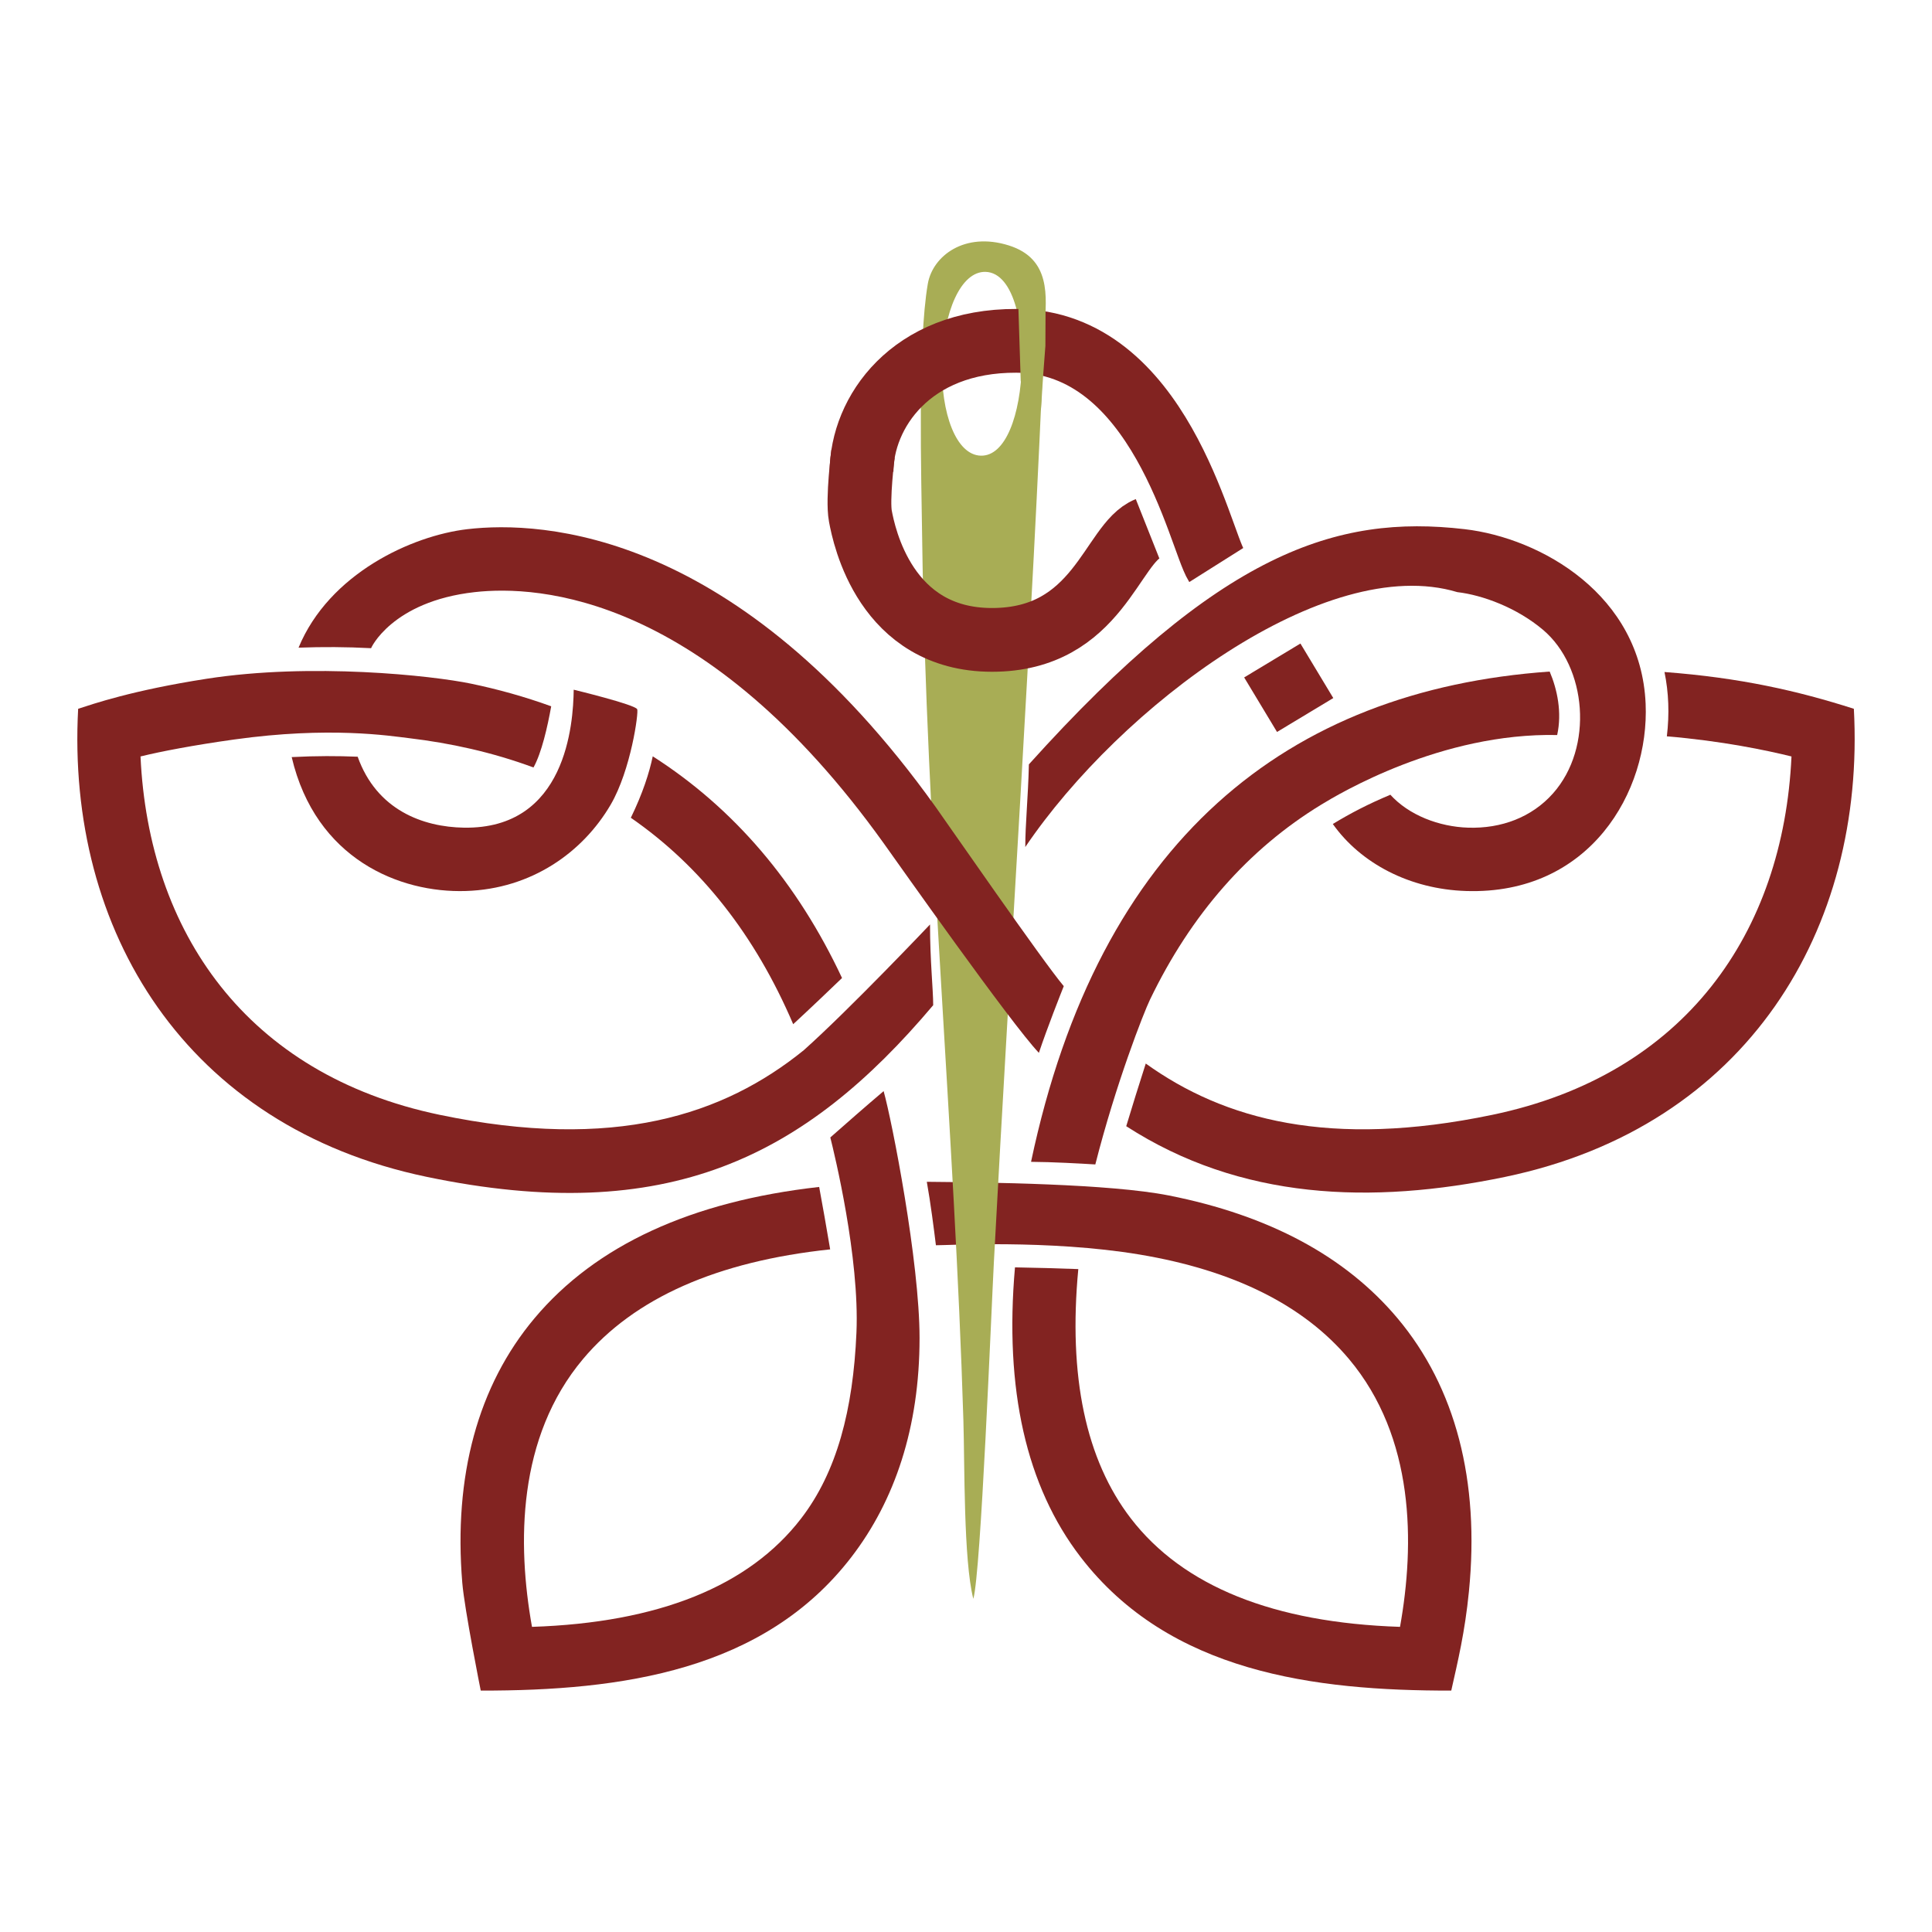 <?xml version="1.0" encoding="UTF-8"?> <!-- Creator: CorelDRAW --> <svg xmlns="http://www.w3.org/2000/svg" xmlns:xlink="http://www.w3.org/1999/xlink" xmlns:xodm="http://www.corel.com/coreldraw/odm/2003" xml:space="preserve" width="84.667mm" height="84.667mm" style="shape-rendering:geometricPrecision; text-rendering:geometricPrecision; image-rendering:optimizeQuality; fill-rule:evenodd; clip-rule:evenodd" viewBox="0 0 8466.66 8466.66"> <defs> <style type="text/css"> <![CDATA[ .str1 {stroke:#822321;stroke-width:279.4;stroke-miterlimit:22.926} .str0 {stroke:#822321;stroke-width:287.87;stroke-miterlimit:22.926} .fil2 {fill:none;fill-rule:nonzero} .fil1 {fill:#A8AD55} .fil0 {fill:#822321;fill-rule:nonzero} ]]> </style> </defs> <g id="Слой_x0020_1">  <path class="fil0" d="M2860.58 3314.45c-15.11,71.82 -43.78,162.04 -96.07,269.31 307,212.27 545.08,515.13 711.5,904.61 76.17,-70.33 159.95,-150.34 214.04,-202.37 -196.32,-419.06 -473.97,-744.19 -829.47,-971.55z"></path> <path class="fil0" d="M5790.35 3526.06c76.01,-46.39 524.95,-316.22 1034.65,-304.89 -0.31,-0.05 -0.6,-0.19 -0.94,-0.19 21.72,-99.07 0.46,-199.32 -32.89,-278.03 -1150.06,81.38 -1975.55,739.4 -2272.8,2148.55 92.83,0.57 217.06,7.45 281.68,11.47 90.22,-355.02 212.06,-665.13 239.59,-722.26 179.76,-373.19 430.82,-659.52 750.71,-854.65z"></path> <path class="fil0" d="M1278.3 3317.85c104.91,446.62 472.7,596.29 763.32,586.85 287.13,-9.1 512.27,-168.9 634.72,-378.68 88.17,-151.05 123.29,-404.38 115.98,-418.11 -11.03,-20.76 -278.14,-85.38 -278.14,-85.38 -1.95,148.55 -32.49,611.96 -481.36,604.58 -177.88,-2.91 -382.37,-76.13 -465.76,-311.98 0.11,0.38 -0.11,0.69 0.06,1.05 -89.23,-3.53 -177.89,-4.03 -288.82,1.67z"></path> <path class="fil0" d="M8124.22 3106.12c-247.04,-78.98 -498.47,-136.16 -829.92,-161.13 18.6,89.87 22.07,184.37 10.39,281.77 -0.12,0 -0.22,0.08 -0.32,0.08 240.96,20.09 436.49,61.03 546.53,88.22 -35.73,771.49 -465.12,1394.06 -1310.59,1570.38 -712.91,148.64 -1176.11,21.49 -1519.22,-224.67 -29.8,92.05 -61.99,196.71 -85.59,274.61 500.42,323.06 1073.55,344.51 1661.52,221.91 1060.42,-221.13 1579.21,-1086.92 1527.2,-2051.17z"></path> <path class="fil0" d="M3872.34 4781.67c-77.71,65.89 -168.09,145.09 -233.61,203 17.66,70.76 128.7,525.33 114.48,855.46 -14.55,337.7 -85.51,610.31 -242.36,814.24 -228.57,297.27 -625.05,456.83 -1179.51,475.06 -65.05,-364.3 -65.13,-830 223.81,-1173.94 224.52,-267.18 587.6,-427.83 1082.91,-480.33 -15.76,-94.71 -34.39,-198.33 -48.23,-273.59 -560.2,63.03 -978.59,255.4 -1247.32,575.31 -248.29,295.53 -355.5,691.82 -316.6,1159.76 9.71,116.91 80.85,472.12 80.85,472.12 618.9,0.89 1241.17,-86.95 1624.28,-585.11 190.47,-247.69 298.71,-568.61 298.76,-959.86 0.03,-334.1 -120.43,-950.32 -157.46,-1082.12z"></path> <path class="fil0" d="M4061.59 5179.02c16.13,89.48 31.79,211.49 39.88,278.05 41.22,0.77 495.6,-25.71 892.74,40.79 411.19,68.85 718.67,221.24 917.29,457.68 288.96,343.89 288.92,809.59 223.82,1173.89 -554.36,-18.23 -950.93,-177.84 -1179.51,-475.06 -197.85,-257.24 -274.72,-623.43 -230.35,-1092.8 -88.73,-3.51 -192.88,-5.95 -277.52,-7.58 -46.86,534.01 49.14,959.47 287.71,1269.66 388.98,505.78 1023.93,586 1624.23,585.11 28.47,-127.1 59.73,-255.14 77.45,-434.53 47.96,-484.27 -58.22,-893.91 -313.12,-1197.35 -228.04,-271.4 -563.42,-451.13 -1001.94,-537.9 -260.03,-51.43 -794.67,-57.43 -1060.68,-59.96z"></path> <path class="fil1" d="M4265.37 7006.61c33.1,-109.38 78.89,-1263.17 90.24,-1477.42 69.7,-1316.42 168.69,-2788.02 221.56,-4092.53 10.1,-138.82 27.97,-302.87 -155.85,-360.95 -194.34,-61.39 -334.16,46.05 -355.32,167.94 -44.97,259.36 -28.4,848.09 -24.64,1124.22 17.32,1271.14 141.97,2596.88 180.5,3854.95 6.04,196.41 0.26,612.89 43.51,783.79zm-137.12 -5417.05c5.66,-222.44 82.39,-400.92 190.62,-398.16 62.52,1.6 107.93,62.52 134.03,156.56 19.07,68.75 27.86,155.2 25.48,249.14 -5.68,222.44 -71.77,402.56 -180.02,399.8 -108.24,-2.74 -175.79,-184.91 -170.11,-407.34z"></path> <path class="fil0" d="M4493.17 3711.87c417.92,-617.61 1316.81,-1290.79 1893.15,-1116.99 110.55,12.84 260.26,67.89 375.22,164.78 192.4,162.13 223.62,515.79 43.93,717.65 -93.02,104.51 -226.41,154.4 -371.58,149.8 -126.94,-4.02 -260.08,-54.35 -342.28,-145.77 0.2,0.62 0.25,1.32 0.76,1.86 -93.12,38.71 -175.35,81.28 -251.48,127.85 121.92,171.87 336.02,285.76 584.21,293.65 541.49,17.3 803.39,-434.86 786.61,-820.88 -20.71,-476.76 -458.05,-725.83 -793.29,-764.83 -563.79,-65.48 -1073.25,102.09 -1909.47,1030.71 -3.35,144.71 -15.94,262.44 -15.78,362.17z"></path> <path class="fil0" d="M4089.54 4405.14c0,-69.37 -13.88,-194.25 -13.88,-353.81 0.05,-0.06 -351.17,370.67 -553.51,551.25 -350.35,283.41 -828.64,442.85 -1595.83,282.86 -847.51,-176.76 -1275.04,-802.86 -1310.55,-1570.38 88.45,-21.83 232.49,-49.44 410.13,-74.27 417.78,-58.46 681.76,-16.03 767.51,-5.79 179.07,21.31 363.74,61.36 544.52,128.36 35.53,-64.09 61.37,-177.57 77.6,-268.11 -116.91,-42.44 -234.58,-74.9 -351.12,-99.18 -169.88,-35.33 -699.4,-92.92 -1158.73,-21.51 -327.63,50.93 -497.14,110.41 -563.2,131.56 -52.63,972.81 472.48,1831.26 1527.18,2051.17 1056.07,220.2 1657.96,-86.18 2219.88,-752.15z"></path> <path class="fil0" d="M1308.43 2838.29c105.38,-3.88 208.72,-3.48 318.02,2.32 -3.21,4.07 88.54,-204.81 453.91,-245.73 278.96,-31.26 1011.52,10 1793,1101.52 58.54,81.79 557.51,789.64 679.37,917.55 37.08,-110.97 96.82,-261.64 109.06,-292.31 -90.66,-106.88 -520.66,-728.3 -562.63,-786.9 -867.47,-1211.68 -1723.24,-1253.83 -2050.87,-1215.75 -243.34,28.31 -605.89,194.47 -739.99,519.46 0.04,-0.05 0.11,-0.07 0.13,-0.16z"></path> <line class="fil2 str0" x1="5719.61" y1="3133.42" x2="5575.61" y2="2894.45"></line> <path class="fil2 str1" d="M5330 2476.2c-70.9,-112.4 -247.07,-980 -875.79,-982.56 -464.06,-1.89 -678.32,315.97 -678.59,573.59"></path> <path class="fil2 str1" d="M5028.99 2317.1c-157.77,62.64 -214.73,487.11 -681.69,487.11 -466.94,0 -560.62,-454.81 -576.89,-542.69 -13.69,-74.09 11.65,-272.36 11.65,-272.36"></path> <path class="fil1" d="M4462.26 1329.26l10.94 341.26 88.23 128.65c5.45,-66.14 3.02,-71.03 19.84,-283.43l0.81 -186.48 -119.82 0z"></path> </g> </svg> 